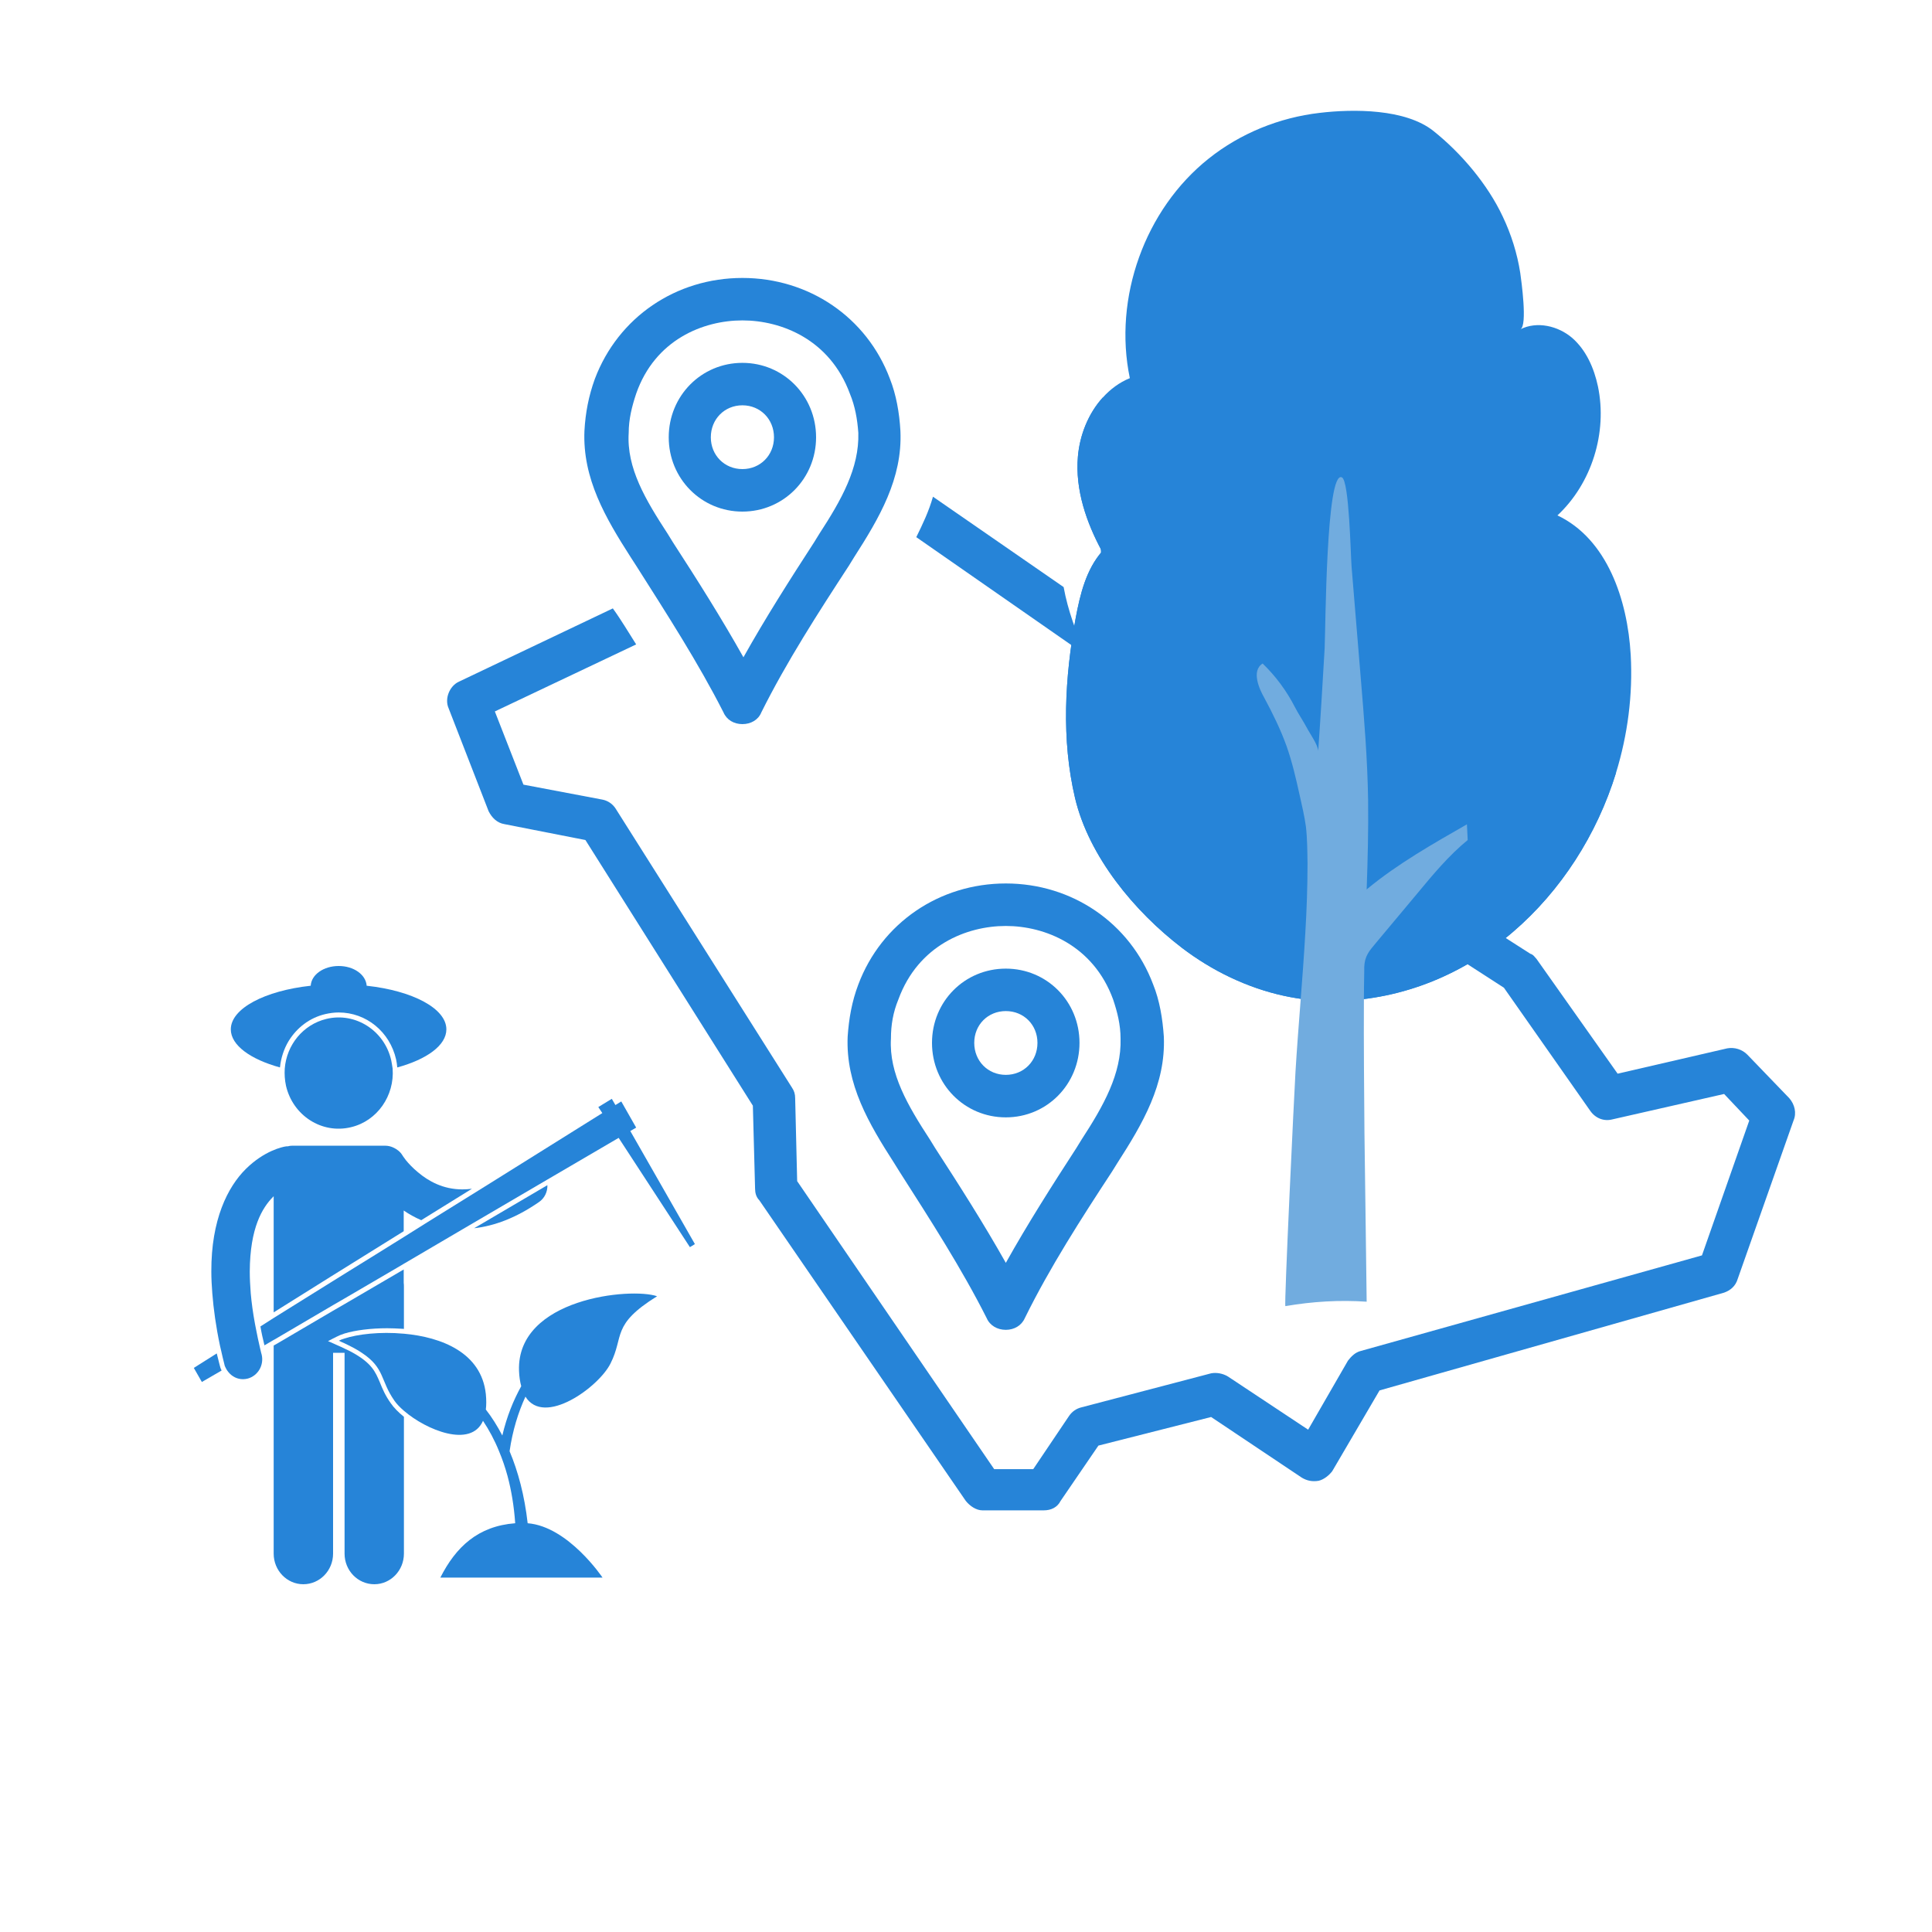 <svg xmlns="http://www.w3.org/2000/svg" xmlns:xlink="http://www.w3.org/1999/xlink" width="50" zoomAndPan="magnify" viewBox="0 0 37.5 37.5" height="50" preserveAspectRatio="xMidYMid meet" version="1.0"><defs><clipPath id="15da7f6ecf"><path d="M 8.625 11 L 34.875 11 L 34.875 29.355 L 8.625 29.355 Z M 8.625 11 " clip-rule="nonzero"/></clipPath><clipPath id="e1f07abd30"><path d="M 11 5.355 L 18 5.355 L 18 15 L 11 15 Z M 11 5.355 " clip-rule="nonzero"/></clipPath><clipPath id="ad89628244"><path d="M 20.516 2.102 L 31.766 2.102 L 31.766 20 L 20.516 20 Z M 20.516 2.102 " clip-rule="nonzero"/></clipPath><clipPath id="c560f47b6a"><path d="M 20.516 7 L 31.766 7 L 31.766 20 L 20.516 20 Z M 20.516 7 " clip-rule="nonzero"/></clipPath><clipPath id="1ca3d2b86c"><path d="M 24 9 L 29 9 L 29 25.352 L 24 25.352 Z M 24 9 " clip-rule="nonzero"/></clipPath><clipPath id="8ab04903e3"><path d="M 5 24 L 8 24 L 8 30.75 L 5 30.75 Z M 5 24 " clip-rule="nonzero"/></clipPath><clipPath id="00e07c71a7"><path d="M 4 18.75 L 9 18.75 L 9 21 L 4 21 Z M 4 18.75 " clip-rule="nonzero"/></clipPath><clipPath id="3b4c1f4c59"><path d="M 6 25 L 13 25 L 13 30.75 L 6 30.75 Z M 6 25 " clip-rule="nonzero"/></clipPath><clipPath id="af159dbc71"><path d="M 5 21 L 13.5 21 L 13.5 27 L 5 27 Z M 5 21 " clip-rule="nonzero"/></clipPath><clipPath id="b9ccb251ca"><path d="M 3.75 26 L 5 26 L 5 27 L 3.75 27 Z M 3.75 26 " clip-rule="nonzero"/></clipPath></defs><path fill="#2684d8" d="M 22.793 14.035 C 23.672 15.395 24.57 16.797 25.285 18.242 C 25.348 18.387 25.492 18.469 25.656 18.469 C 25.816 18.469 25.961 18.387 26.023 18.242 C 26.738 16.797 27.637 15.395 28.516 14.035 L 28.68 13.789 C 29.375 12.695 30.008 11.602 29.969 10.301 C 29.949 9.809 29.848 9.332 29.684 8.859 C 29.027 7.227 27.453 6.137 25.656 6.137 C 23.855 6.137 22.281 7.227 21.648 8.898 C 21.484 9.352 21.383 9.848 21.363 10.344 C 21.32 11.641 21.934 12.734 22.648 13.828 Z M 22.18 10.363 C 22.199 9.949 22.281 9.559 22.426 9.188 C 23.039 7.559 24.488 6.98 25.656 6.98 C 26.82 6.98 28.293 7.559 28.887 9.188 C 29.027 9.559 29.109 9.973 29.129 10.363 C 29.172 11.438 28.621 12.387 27.984 13.355 L 27.82 13.602 C 27.086 14.758 26.309 15.934 25.656 17.168 C 25 15.934 24.223 14.734 23.488 13.582 L 23.324 13.332 C 22.691 12.387 22.137 11.414 22.18 10.363 Z M 22.18 10.363 " fill-opacity="1" fill-rule="nonzero"/><path fill="#2684d8" d="M 25.656 13.23 C 27.125 13.23 28.312 12.035 28.312 10.551 C 28.312 9.062 27.125 7.867 25.656 7.867 C 24.184 7.867 22.996 9.062 22.996 10.551 C 22.996 12.035 24.184 13.23 25.656 13.23 Z M 25.656 8.691 C 26.676 8.691 27.496 9.52 27.496 10.551 C 27.496 11.582 26.676 12.406 25.656 12.406 C 24.633 12.406 23.816 11.582 23.816 10.551 C 23.816 9.52 24.633 8.691 25.656 8.691 Z M 25.656 8.691 " fill-opacity="1" fill-rule="nonzero"/><path fill="#2684d8" d="M 20.645 11.395 L 18.109 9.641 C 18.027 9.93 17.906 10.18 17.785 10.426 L 21.074 12.715 C 20.891 12.281 20.727 11.848 20.645 11.395 Z M 20.645 11.395 " fill-opacity="1" fill-rule="nonzero"/><g clip-path="url(#15da7f6ecf)"><path fill="#2684d8" d="M 33.914 20.469 C 33.812 20.367 33.668 20.324 33.527 20.348 L 31.398 20.84 L 29.824 18.613 C 29.785 18.574 29.766 18.531 29.703 18.512 L 28.477 17.727 L 27.863 16.57 C 27.699 16.84 27.535 17.129 27.371 17.398 L 27.801 18.199 C 27.844 18.262 27.883 18.324 27.945 18.367 L 29.191 19.172 L 30.867 21.562 C 30.969 21.707 31.133 21.77 31.297 21.727 L 33.465 21.234 L 33.953 21.75 L 33.035 24.367 L 26.41 26.223 C 26.309 26.246 26.227 26.328 26.164 26.41 L 25.391 27.75 L 23.836 26.719 C 23.734 26.656 23.609 26.637 23.508 26.656 L 20.992 27.316 C 20.891 27.34 20.809 27.398 20.75 27.484 L 20.055 28.516 L 19.297 28.516 L 15.473 22.926 L 15.434 21.316 C 15.434 21.234 15.414 21.172 15.371 21.109 L 11.957 15.707 C 11.895 15.602 11.793 15.539 11.691 15.52 L 10.16 15.23 L 9.605 13.809 L 12.348 12.508 C 12.203 12.281 12.059 12.035 11.895 11.809 L 8.91 13.23 C 8.727 13.312 8.625 13.559 8.707 13.746 L 9.484 15.746 C 9.547 15.871 9.648 15.973 9.789 15.996 L 11.363 16.305 L 14.613 21.461 L 14.656 23.07 C 14.656 23.152 14.676 23.234 14.738 23.297 L 18.746 29.133 C 18.828 29.234 18.949 29.316 19.07 29.316 L 20.258 29.316 C 20.402 29.316 20.523 29.258 20.586 29.133 L 21.32 28.059 L 23.508 27.504 L 25.266 28.68 C 25.367 28.742 25.473 28.762 25.594 28.742 C 25.695 28.719 25.797 28.637 25.859 28.555 L 26.777 26.988 L 33.465 25.09 C 33.586 25.047 33.688 24.965 33.73 24.82 L 34.812 21.75 C 34.875 21.605 34.836 21.438 34.73 21.316 Z M 33.914 20.469 " fill-opacity="1" fill-rule="nonzero"/></g><g clip-path="url(#e1f07abd30)"><path fill="#2684d8" d="M 14.41 5.395 C 13.121 5.395 12 6.156 11.547 7.352 C 11.426 7.684 11.363 8.012 11.344 8.363 C 11.305 9.289 11.754 10.055 12.242 10.816 L 12.348 10.98 C 12.938 11.91 13.551 12.859 14.043 13.828 C 14.105 13.973 14.246 14.055 14.41 14.055 C 14.574 14.055 14.719 13.973 14.777 13.828 C 15.27 12.84 15.883 11.891 16.477 10.98 L 16.578 10.816 C 17.066 10.055 17.52 9.289 17.477 8.363 C 17.457 8.012 17.395 7.66 17.273 7.352 C 16.824 6.156 15.699 5.395 14.41 5.395 Z M 16.66 8.402 C 16.68 9.086 16.332 9.703 15.902 10.363 L 15.801 10.527 C 15.332 11.25 14.859 11.992 14.43 12.758 C 14 11.992 13.531 11.25 13.062 10.527 L 12.961 10.363 C 12.531 9.703 12.16 9.086 12.203 8.402 C 12.203 8.137 12.266 7.887 12.348 7.641 C 12.715 6.59 13.652 6.219 14.41 6.219 C 15.168 6.219 16.109 6.59 16.496 7.641 C 16.598 7.887 16.641 8.137 16.66 8.402 Z M 16.66 8.402 " fill-opacity="1" fill-rule="nonzero"/></g><path fill="#2684d8" d="M 14.41 7.043 C 13.613 7.043 12.98 7.684 12.98 8.488 C 12.98 9.289 13.613 9.93 14.41 9.93 C 15.207 9.93 15.84 9.289 15.84 8.488 C 15.84 7.684 15.207 7.043 14.41 7.043 Z M 14.41 9.105 C 14.062 9.105 13.797 8.836 13.797 8.488 C 13.797 8.137 14.062 7.867 14.41 7.867 C 14.758 7.867 15.023 8.137 15.023 8.488 C 15.023 8.836 14.758 9.105 14.41 9.105 Z M 14.41 9.105 " fill-opacity="1" fill-rule="nonzero"/><path fill="#2684d8" d="M 16.66 19.109 C 16.535 19.438 16.477 19.77 16.453 20.121 C 16.414 21.047 16.863 21.809 17.355 22.574 L 17.457 22.738 C 18.051 23.668 18.664 24.617 19.152 25.586 C 19.215 25.73 19.359 25.812 19.523 25.812 C 19.684 25.812 19.828 25.73 19.891 25.586 C 20.379 24.594 20.992 23.645 21.586 22.738 L 21.688 22.574 C 22.18 21.809 22.629 21.047 22.59 20.121 C 22.566 19.77 22.508 19.418 22.383 19.109 C 21.934 17.914 20.809 17.148 19.523 17.148 C 18.234 17.148 17.109 17.914 16.66 19.109 Z M 17.438 19.398 C 17.824 18.344 18.766 17.973 19.523 17.973 C 20.277 17.973 21.219 18.344 21.605 19.398 C 21.688 19.645 21.75 19.891 21.75 20.16 C 21.77 20.84 21.422 21.461 20.992 22.121 L 20.891 22.285 C 20.422 23.008 19.949 23.75 19.523 24.512 C 19.094 23.75 18.621 23.008 18.152 22.285 L 18.051 22.121 C 17.621 21.461 17.254 20.84 17.293 20.16 C 17.293 19.891 17.336 19.645 17.438 19.398 Z M 17.438 19.398 " fill-opacity="1" fill-rule="nonzero"/><path fill="#2684d8" d="M 19.523 21.688 C 20.32 21.688 20.953 21.047 20.953 20.242 C 20.953 19.438 20.32 18.801 19.523 18.801 C 18.723 18.801 18.09 19.438 18.09 20.242 C 18.09 21.047 18.723 21.688 19.523 21.688 Z M 19.523 19.625 C 19.871 19.625 20.137 19.891 20.137 20.242 C 20.137 20.594 19.871 20.863 19.523 20.863 C 19.176 20.863 18.91 20.594 18.91 20.242 C 18.91 19.891 19.176 19.625 19.523 19.625 Z M 19.523 19.625 " fill-opacity="1" fill-rule="nonzero"/><g clip-path="url(#ad89628244)"><path fill="#2684d8" d="M 31.367 15 C 30.629 17.395 28.57 19.371 25.949 19.43 C 25.602 19.438 25.258 19.402 24.918 19.328 C 24.203 19.172 23.52 18.84 22.938 18.395 C 22.023 17.695 21.137 16.629 20.867 15.492 C 20.598 14.352 20.668 13.148 20.879 11.996 C 20.965 11.535 21.082 11.055 21.391 10.703 C 21.086 10.141 20.867 9.504 20.922 8.863 C 20.957 8.445 21.125 8.023 21.406 7.715 C 21.551 7.555 21.727 7.422 21.93 7.34 C 21.605 5.781 22.223 4.062 23.461 3.078 C 24.078 2.586 24.836 2.281 25.613 2.191 C 26.266 2.113 27.281 2.109 27.824 2.543 C 28.363 2.973 28.875 3.578 29.168 4.203 C 29.332 4.547 29.449 4.918 29.508 5.297 C 29.527 5.434 29.652 6.32 29.512 6.391 C 29.832 6.23 30.242 6.324 30.516 6.559 C 30.789 6.797 30.941 7.148 31.016 7.5 C 31.203 8.398 30.895 9.383 30.23 10.004 C 31.195 10.461 31.59 11.641 31.652 12.711 C 31.695 13.484 31.594 14.262 31.367 15 Z M 31.367 15 " fill-opacity="1" fill-rule="nonzero"/></g><g clip-path="url(#c560f47b6a)"><path fill="#2684d8" d="M 31.367 15 C 30.629 17.395 28.57 19.371 25.949 19.43 C 25.602 19.438 25.258 19.402 24.918 19.328 C 24.203 19.172 23.52 18.84 22.938 18.395 C 22.023 17.695 21.137 16.629 20.867 15.492 C 20.598 14.352 20.668 13.148 20.879 11.996 C 20.965 11.535 21.082 11.055 21.391 10.703 C 21.086 10.141 20.867 9.504 20.922 8.863 C 20.957 8.445 21.125 8.023 21.406 7.715 C 21.441 7.922 21.465 8.125 21.504 8.281 C 21.703 9.133 22.008 9.957 22.293 10.781 C 22.512 11.426 22.738 12.074 23.086 12.656 C 24.227 14.562 26.562 15.48 28.762 15.441 C 29.648 15.426 30.527 15.273 31.367 15 Z M 31.367 15 " fill-opacity="1" fill-rule="nonzero"/></g><g clip-path="url(#1ca3d2b86c)"><path fill="#71acdf" d="M 28.488 16.305 C 28.121 16.605 27.812 16.977 27.508 17.344 C 27.242 17.66 26.977 17.98 26.711 18.297 C 26.574 18.461 26.488 18.555 26.48 18.773 L 26.48 18.848 C 26.477 19.035 26.473 19.227 26.473 19.414 C 26.469 20.273 26.477 21.133 26.484 21.992 C 26.5 23.086 26.512 24.176 26.527 25.266 C 26 25.23 25.473 25.262 24.949 25.352 C 24.922 25.352 25.121 21.207 25.145 20.809 C 25.199 19.91 25.285 19.012 25.336 18.109 C 25.363 17.66 25.379 17.211 25.379 16.762 C 25.375 16.523 25.375 16.285 25.348 16.047 C 25.32 15.844 25.273 15.641 25.227 15.438 C 25.156 15.117 25.082 14.793 24.973 14.484 C 24.855 14.156 24.703 13.848 24.539 13.543 C 24.445 13.379 24.281 13.02 24.508 12.879 C 24.762 13.125 24.973 13.41 25.133 13.723 C 25.203 13.859 25.289 13.984 25.363 14.121 C 25.414 14.223 25.586 14.461 25.586 14.578 C 25.633 13.918 25.672 13.254 25.711 12.59 C 25.73 12.203 25.738 9.113 26.047 9.266 C 26.188 9.336 26.215 10.75 26.234 11 C 26.293 11.711 26.352 12.422 26.41 13.133 C 26.477 13.934 26.543 14.73 26.555 15.535 C 26.562 16.113 26.547 16.691 26.527 17.266 C 26.531 17.262 26.535 17.258 26.543 17.25 C 27.129 16.766 27.812 16.379 28.473 16 C 28.477 16.102 28.484 16.203 28.488 16.305 Z M 28.488 16.305 " fill-opacity="1" fill-rule="nonzero"/></g><g clip-path="url(#8ab04903e3)"><path fill="#2684d8" d="M 6.688 25.312 L 6.465 25.441 L 5.367 26.086 L 5.312 26.117 L 5.312 30.156 C 5.312 30.484 5.57 30.75 5.887 30.75 C 6.207 30.75 6.465 30.484 6.465 30.156 L 6.465 26.258 L 6.688 26.258 L 6.688 30.156 C 6.688 30.484 6.945 30.75 7.266 30.75 C 7.582 30.75 7.84 30.484 7.84 30.156 L 7.84 27.5 C 7.734 27.414 7.645 27.324 7.586 27.238 C 7.477 27.086 7.422 26.953 7.375 26.836 C 7.285 26.625 7.219 26.465 6.852 26.258 C 6.801 26.23 6.75 26.203 6.688 26.176 C 6.645 26.152 6.594 26.133 6.543 26.109 L 6.465 26.074 L 6.367 26.031 L 6.465 25.98 L 6.535 25.945 C 6.578 25.922 6.629 25.902 6.688 25.883 C 6.895 25.82 7.199 25.781 7.516 25.781 C 7.594 25.781 7.707 25.785 7.836 25.793 C 7.836 25.797 7.84 25.797 7.84 25.797 L 7.84 24.98 C 7.84 24.953 7.84 24.926 7.836 24.898 L 7.836 24.641 L 7.762 24.684 Z M 6.688 25.312 " fill-opacity="1" fill-rule="nonzero"/></g><path fill="#2684d8" d="M 10.461 23.332 C 10.57 23.258 10.629 23.133 10.625 23.004 L 9.203 23.84 C 9.59 23.797 10.016 23.641 10.461 23.332 Z M 10.461 23.332 " fill-opacity="1" fill-rule="nonzero"/><g clip-path="url(#00e07c71a7)"><path fill="#2684d8" d="M 8.664 19.98 C 8.664 19.574 8.008 19.23 7.117 19.133 C 7.102 18.918 6.867 18.75 6.574 18.75 C 6.281 18.75 6.043 18.918 6.031 19.133 C 5.141 19.23 4.48 19.574 4.48 19.98 C 4.48 20.289 4.863 20.562 5.434 20.719 C 5.453 20.539 5.508 20.363 5.602 20.207 C 5.766 19.941 6.016 19.754 6.312 19.684 C 6.398 19.664 6.488 19.652 6.574 19.652 C 7.109 19.652 7.566 20.027 7.688 20.562 C 7.699 20.613 7.707 20.668 7.711 20.719 C 8.285 20.562 8.664 20.289 8.664 19.98 Z M 8.664 19.98 " fill-opacity="1" fill-rule="nonzero"/></g><path fill="#2684d8" d="M 6.336 19.777 C 5.879 19.887 5.562 20.285 5.527 20.742 C 5.52 20.852 5.527 20.961 5.551 21.074 C 5.684 21.652 6.246 22.016 6.812 21.879 C 7.324 21.758 7.66 21.266 7.621 20.742 C 7.613 20.691 7.605 20.637 7.594 20.582 C 7.465 20.004 6.898 19.641 6.336 19.777 Z M 6.336 19.777 " fill-opacity="1" fill-rule="nonzero"/><g clip-path="url(#3b4c1f4c59)"><path fill="#2684d8" d="M 6.688 25.98 C 6.645 25.992 6.605 26.008 6.578 26.023 C 6.617 26.043 6.652 26.059 6.688 26.074 C 6.828 26.141 6.938 26.199 7.023 26.258 C 7.473 26.555 7.379 26.793 7.656 27.188 C 7.699 27.25 7.762 27.316 7.84 27.383 C 8.273 27.758 9.141 28.113 9.375 27.578 C 9.492 27.754 9.598 27.949 9.688 28.172 C 9.75 28.32 9.805 28.48 9.852 28.652 C 9.926 28.93 9.977 29.234 10 29.566 C 9.277 29.621 8.848 30.027 8.547 30.621 L 11.695 30.621 C 11.695 30.621 11.031 29.629 10.242 29.566 C 10.18 29.02 10.055 28.559 9.891 28.168 C 9.949 27.766 10.059 27.414 10.199 27.109 C 10.562 27.695 11.621 26.922 11.848 26.469 C 12.121 25.934 11.855 25.719 12.754 25.16 C 12.246 24.984 10.027 25.199 10.074 26.605 C 10.078 26.723 10.094 26.82 10.117 26.906 C 9.965 27.18 9.836 27.496 9.75 27.863 C 9.652 27.676 9.547 27.508 9.43 27.359 C 9.441 27.27 9.441 27.172 9.43 27.059 C 9.344 26.254 8.57 25.953 7.84 25.887 C 7.84 25.887 7.836 25.887 7.836 25.887 C 7.375 25.844 6.934 25.898 6.688 25.98 Z M 6.688 25.98 " fill-opacity="1" fill-rule="nonzero"/></g><g clip-path="url(#af159dbc71)"><path fill="#2684d8" d="M 11.875 21.328 L 11.613 21.488 L 11.691 21.605 L 9.453 23.004 L 8.285 23.73 L 7.836 24.012 L 7.227 24.391 L 6.773 24.672 L 6.453 24.871 L 5.312 25.582 L 5.055 25.746 C 5.074 25.863 5.102 25.988 5.133 26.113 L 5.312 26.008 L 5.328 26 L 6.465 25.332 L 6.688 25.203 L 7.711 24.605 L 7.836 24.531 L 8.992 23.852 L 10.613 22.902 L 12.008 22.086 L 13.391 24.207 L 13.488 24.148 L 12.234 21.953 L 12.348 21.887 L 12.059 21.379 L 11.945 21.449 Z M 11.875 21.328 " fill-opacity="1" fill-rule="nonzero"/></g><g clip-path="url(#b9ccb251ca)"><path fill="#2684d8" d="M 4.207 26.27 L 3.762 26.551 L 3.918 26.824 L 4.301 26.602 C 4.285 26.57 4.273 26.539 4.266 26.504 C 4.246 26.426 4.227 26.348 4.207 26.27 Z M 4.207 26.27 " fill-opacity="1" fill-rule="nonzero"/></g><path fill="#2684d8" d="M 4.293 26.219 C 4.312 26.305 4.332 26.391 4.355 26.48 C 4.359 26.508 4.371 26.531 4.383 26.555 C 4.395 26.582 4.414 26.609 4.434 26.633 C 4.504 26.719 4.605 26.77 4.715 26.77 C 4.746 26.77 4.777 26.766 4.809 26.758 C 5.008 26.703 5.129 26.496 5.078 26.289 C 5.074 26.281 5.074 26.27 5.07 26.262 C 5.062 26.227 5.055 26.195 5.047 26.164 C 5.016 26.035 4.992 25.914 4.969 25.797 C 4.961 25.762 4.957 25.73 4.949 25.695 C 4.91 25.484 4.883 25.285 4.867 25.105 C 4.855 24.953 4.848 24.809 4.848 24.68 C 4.852 23.828 5.094 23.441 5.297 23.234 C 5.301 23.23 5.305 23.227 5.312 23.219 L 5.312 25.473 L 6.43 24.773 L 7.836 23.898 L 7.836 23.496 C 7.938 23.566 8.051 23.629 8.176 23.684 L 9.16 23.074 C 9.094 23.082 9.031 23.086 8.973 23.086 C 8.602 23.086 8.316 22.926 8.113 22.754 C 8.008 22.668 7.93 22.582 7.879 22.52 C 7.855 22.488 7.836 22.461 7.824 22.445 C 7.82 22.438 7.816 22.43 7.812 22.426 C 7.77 22.355 7.703 22.305 7.633 22.273 C 7.582 22.25 7.531 22.238 7.473 22.238 L 5.672 22.238 C 5.641 22.238 5.613 22.242 5.586 22.25 C 5.566 22.25 5.551 22.25 5.535 22.254 C 5.488 22.262 5.133 22.332 4.773 22.688 C 4.418 23.039 4.098 23.676 4.102 24.68 C 4.102 24.812 4.109 24.957 4.121 25.105 C 4.145 25.41 4.191 25.746 4.27 26.121 C 4.277 26.152 4.285 26.184 4.293 26.219 Z M 4.293 26.219 " fill-opacity="1" fill-rule="nonzero"/></svg>